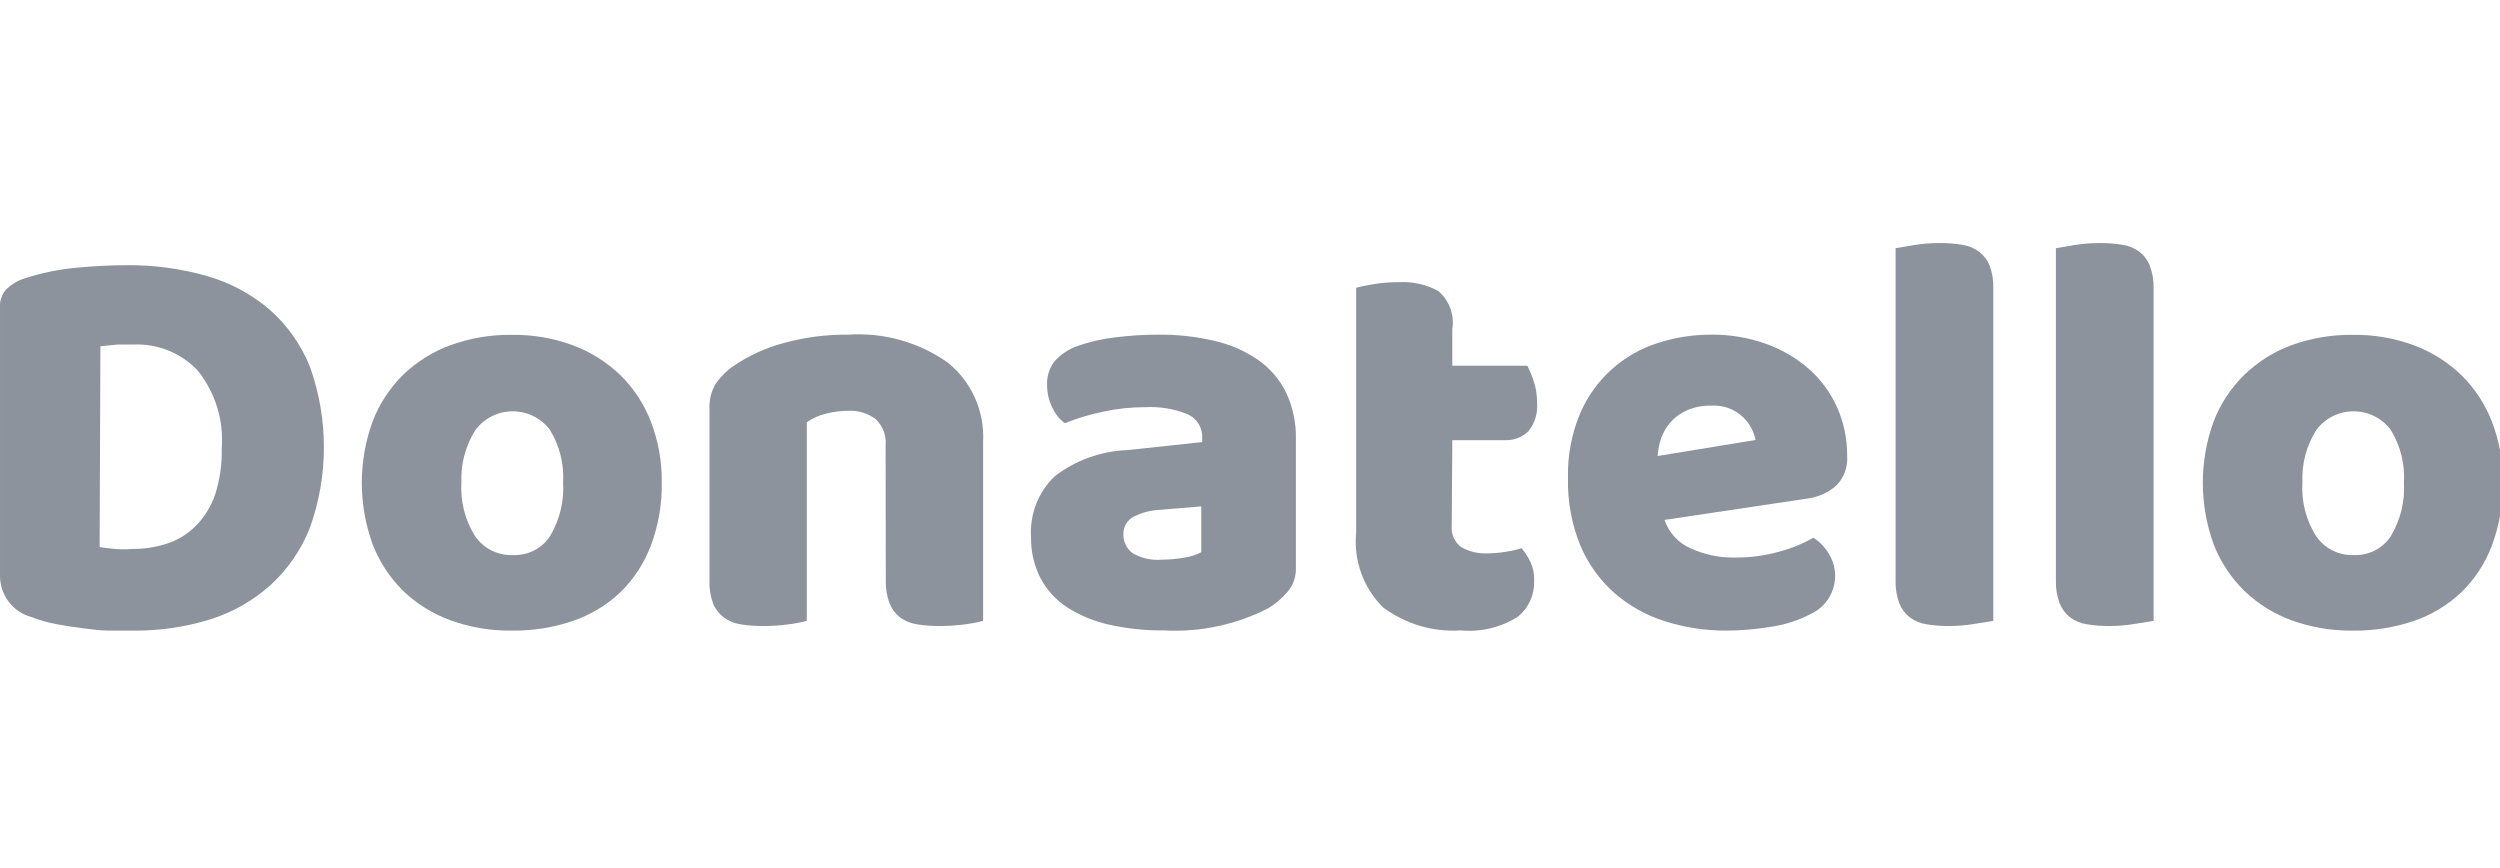 <svg width="144" height="50" viewBox="0 0 144 50" fill="none" xmlns="http://www.w3.org/2000/svg">
<g clip-path="url(#clip0_205_12270)">
<path d="M7.585 36.323H6.299C5.816 36.323 5.31 36.257 4.793 36.191C4.277 36.125 3.76 36.048 3.244 35.95C2.755 35.86 2.277 35.724 1.815 35.543C1.288 35.401 0.823 35.087 0.494 34.651C0.166 34.215 -0.008 33.682 0.001 33.136V17.748C-0.016 17.549 0.009 17.349 0.073 17.16C0.138 16.97 0.24 16.797 0.375 16.649C0.672 16.368 1.029 16.157 1.419 16.034C2.393 15.718 3.4 15.512 4.42 15.418C5.475 15.323 6.42 15.275 7.255 15.275C8.835 15.256 10.408 15.467 11.927 15.902C13.248 16.278 14.474 16.934 15.521 17.825C16.545 18.726 17.343 19.856 17.851 21.122C18.926 24.121 18.926 27.4 17.851 30.399C17.357 31.656 16.583 32.784 15.587 33.696C14.575 34.604 13.379 35.282 12.081 35.686C10.624 36.131 9.108 36.346 7.585 36.323ZM5.739 31.509C5.98 31.553 6.277 31.59 6.629 31.619C6.981 31.648 7.31 31.648 7.618 31.619C8.321 31.627 9.019 31.516 9.684 31.289C10.296 31.079 10.849 30.729 11.3 30.267C11.798 29.757 12.173 29.14 12.399 28.465C12.668 27.608 12.794 26.713 12.773 25.816C12.894 24.203 12.399 22.604 11.388 21.342C10.916 20.842 10.342 20.45 9.705 20.192C9.067 19.934 8.382 19.816 7.695 19.847H6.761L5.783 19.946L5.739 31.509Z" fill="#8D939C"/>
<path d="M38.118 27.783C38.139 29.024 37.927 30.259 37.491 31.421C37.11 32.437 36.509 33.356 35.733 34.114C34.952 34.852 34.023 35.414 33.007 35.763C31.871 36.149 30.678 36.339 29.479 36.323C28.277 36.339 27.081 36.138 25.951 35.73C24.934 35.361 24.006 34.785 23.225 34.037C22.454 33.279 21.855 32.364 21.466 31.355C20.631 29.066 20.631 26.555 21.466 24.266C21.854 23.257 22.454 22.342 23.225 21.584C24.005 20.832 24.933 20.252 25.951 19.881C27.081 19.472 28.277 19.271 29.479 19.287C30.682 19.269 31.878 19.474 33.007 19.892C34.023 20.272 34.95 20.855 35.733 21.606C36.503 22.364 37.103 23.279 37.491 24.288C37.92 25.403 38.132 26.589 38.118 27.783ZM26.577 27.783C26.508 28.869 26.781 29.949 27.358 30.872C27.599 31.227 27.928 31.515 28.313 31.708C28.698 31.9 29.126 31.991 29.556 31.971C29.976 31.989 30.394 31.897 30.768 31.704C31.142 31.512 31.459 31.224 31.688 30.872C32.237 29.947 32.497 28.879 32.435 27.805C32.5 26.737 32.235 25.674 31.677 24.761C31.427 24.428 31.103 24.159 30.732 23.973C30.36 23.787 29.95 23.691 29.534 23.691C29.118 23.691 28.708 23.787 28.336 23.973C27.964 24.159 27.64 24.428 27.39 24.761C26.817 25.662 26.533 26.716 26.577 27.783Z" fill="#8D939C"/>
<path d="M51.011 25.64C51.035 25.364 50.996 25.086 50.897 24.827C50.798 24.568 50.641 24.335 50.44 24.145C49.992 23.805 49.44 23.634 48.879 23.662C48.438 23.661 47.998 23.717 47.571 23.826C47.177 23.922 46.804 24.09 46.472 24.321V35.763C46.129 35.852 45.78 35.918 45.428 35.961C44.943 36.027 44.455 36.06 43.966 36.059C43.528 36.063 43.09 36.03 42.658 35.961C42.308 35.908 41.977 35.773 41.691 35.565C41.417 35.358 41.204 35.081 41.075 34.763C40.919 34.334 40.847 33.878 40.866 33.422V23.53C40.842 23.019 40.972 22.514 41.24 22.079C41.522 21.677 41.876 21.33 42.284 21.057C43.145 20.476 44.096 20.042 45.098 19.771C46.328 19.427 47.601 19.261 48.879 19.276C50.921 19.142 52.948 19.716 54.616 20.903C55.284 21.448 55.814 22.144 56.164 22.932C56.513 23.721 56.672 24.581 56.627 25.442V35.763C56.288 35.852 55.943 35.918 55.594 35.961C55.11 36.027 54.621 36.06 54.133 36.059C53.694 36.063 53.257 36.03 52.825 35.961C52.471 35.91 52.136 35.774 51.846 35.565C51.577 35.356 51.368 35.079 51.242 34.763C51.081 34.334 51.007 33.879 51.022 33.422L51.011 25.64Z" fill="#8D939C"/>
<path d="M66.675 19.276C67.785 19.262 68.892 19.383 69.973 19.639C70.87 19.843 71.72 20.216 72.479 20.738C73.163 21.22 73.715 21.866 74.083 22.617C74.474 23.456 74.665 24.374 74.644 25.299V32.685C74.665 33.193 74.497 33.691 74.171 34.081C73.855 34.45 73.484 34.769 73.072 35.026C71.21 35.983 69.128 36.427 67.038 36.312C65.981 36.323 64.926 36.212 63.895 35.983C63.04 35.796 62.226 35.462 61.487 34.993C60.836 34.575 60.302 33.996 59.938 33.312C59.561 32.578 59.372 31.762 59.388 30.938C59.347 30.292 59.446 29.645 59.679 29.041C59.913 28.438 60.275 27.892 60.74 27.442C61.944 26.513 63.408 25.983 64.928 25.926L69.247 25.464V25.233C69.263 24.945 69.19 24.66 69.039 24.414C68.887 24.169 68.665 23.975 68.401 23.859C67.631 23.547 66.802 23.409 65.972 23.453C65.151 23.451 64.333 23.54 63.532 23.716C62.781 23.871 62.045 24.091 61.334 24.376C61.017 24.14 60.767 23.825 60.608 23.464C60.414 23.071 60.312 22.638 60.311 22.2C60.286 21.707 60.434 21.221 60.729 20.826C61.073 20.438 61.507 20.14 61.993 19.957C62.724 19.693 63.484 19.516 64.257 19.43C65.059 19.329 65.867 19.277 66.675 19.276ZM66.939 32.235C67.355 32.233 67.771 32.197 68.181 32.125C68.534 32.079 68.877 31.971 69.192 31.806V29.168L66.818 29.366C66.29 29.387 65.773 29.522 65.301 29.762C65.121 29.855 64.969 29.997 64.864 30.172C64.76 30.347 64.705 30.547 64.708 30.751C64.699 30.962 64.741 31.173 64.831 31.364C64.921 31.555 65.056 31.722 65.224 31.85C65.74 32.159 66.341 32.294 66.939 32.235Z" fill="#8D939C"/>
<path d="M83.62 30.289C83.598 30.522 83.636 30.756 83.73 30.97C83.825 31.183 83.972 31.369 84.159 31.509C84.625 31.778 85.16 31.904 85.698 31.872C86.04 31.869 86.382 31.84 86.72 31.784C87.033 31.74 87.342 31.67 87.643 31.575C87.846 31.821 88.02 32.091 88.16 32.377C88.313 32.723 88.385 33.099 88.368 33.477C88.379 33.866 88.301 34.253 88.139 34.607C87.977 34.962 87.736 35.274 87.434 35.521C86.453 36.142 85.293 36.42 84.137 36.312C82.54 36.416 80.959 35.948 79.674 34.993C79.112 34.44 78.68 33.768 78.41 33.026C78.14 32.285 78.039 31.492 78.114 30.707V16.572C78.356 16.506 78.7 16.437 79.147 16.363C79.623 16.286 80.105 16.25 80.587 16.253C81.37 16.209 82.15 16.384 82.84 16.759C83.153 17.024 83.393 17.366 83.535 17.751C83.678 18.137 83.718 18.552 83.653 18.957V21.068H87.973C88.123 21.357 88.248 21.658 88.347 21.969C88.474 22.359 88.537 22.767 88.533 23.178C88.592 23.78 88.411 24.381 88.028 24.849C87.845 25.022 87.629 25.156 87.393 25.243C87.157 25.33 86.905 25.368 86.654 25.354H83.653L83.62 30.289Z" fill="#8D939C"/>
<path d="M99.482 36.323C98.255 36.333 97.035 36.148 95.866 35.774C94.797 35.433 93.809 34.875 92.965 34.136C92.119 33.381 91.454 32.446 91.019 31.399C90.524 30.175 90.285 28.862 90.316 27.541C90.282 26.26 90.522 24.986 91.019 23.804C91.431 22.844 92.047 21.984 92.823 21.284C93.599 20.584 94.517 20.06 95.514 19.749C96.495 19.434 97.518 19.275 98.548 19.276C99.63 19.263 100.705 19.442 101.724 19.804C102.632 20.128 103.471 20.62 104.197 21.254C104.887 21.864 105.437 22.613 105.813 23.453C106.205 24.335 106.403 25.29 106.396 26.255C106.42 26.569 106.377 26.885 106.269 27.181C106.161 27.477 105.99 27.746 105.769 27.97C105.28 28.398 104.669 28.663 104.022 28.728L95.877 29.948C95.998 30.308 96.193 30.638 96.448 30.918C96.704 31.198 97.014 31.422 97.361 31.575C98.166 31.948 99.046 32.132 99.933 32.114C100.798 32.121 101.66 32.006 102.494 31.773C103.178 31.592 103.836 31.322 104.45 30.971C104.815 31.204 105.12 31.521 105.341 31.894C105.52 32.184 105.637 32.508 105.683 32.846C105.728 33.184 105.702 33.527 105.605 33.854C105.509 34.181 105.344 34.484 105.122 34.743C104.901 35.002 104.627 35.211 104.318 35.356C103.576 35.743 102.773 35.999 101.944 36.114C101.13 36.245 100.307 36.315 99.482 36.323ZM98.559 23.365C98.088 23.353 97.619 23.443 97.185 23.628C96.826 23.782 96.504 24.011 96.24 24.299C95.999 24.569 95.813 24.882 95.69 25.222C95.572 25.559 95.501 25.91 95.481 26.266L101.12 25.343C101.02 24.839 100.766 24.379 100.395 24.024C100.151 23.793 99.862 23.616 99.546 23.502C99.23 23.389 98.894 23.342 98.559 23.365Z" fill="#8D939C"/>
<path d="M114.813 35.763L113.714 35.939C113.242 36.017 112.764 36.058 112.285 36.059C111.847 36.063 111.41 36.03 110.977 35.961C110.628 35.908 110.296 35.773 110.01 35.565C109.74 35.357 109.531 35.08 109.405 34.763C109.245 34.334 109.17 33.879 109.186 33.422V14.297L110.285 14.11C110.761 14.035 111.242 13.998 111.725 14C112.159 13.997 112.593 14.03 113.022 14.099C113.371 14.151 113.703 14.287 113.989 14.495C114.262 14.702 114.475 14.979 114.604 15.297C114.759 15.723 114.83 16.174 114.813 16.627V35.763Z" fill="#8D939C"/>
<path d="M124.047 35.763L122.948 35.939C122.476 36.017 121.998 36.058 121.519 36.059C121.085 36.063 120.651 36.03 120.222 35.961C119.869 35.91 119.533 35.774 119.244 35.565C118.974 35.356 118.766 35.079 118.64 34.763C118.48 34.334 118.405 33.879 118.42 33.422V14.297L119.519 14.11C119.992 14.035 120.469 13.999 120.948 14C121.386 13.997 121.823 14.03 122.256 14.099C122.605 14.152 122.937 14.287 123.223 14.495C123.493 14.703 123.702 14.98 123.827 15.297C123.986 15.722 124.061 16.174 124.047 16.627V35.763Z" fill="#8D939C"/>
<path d="M144.16 27.783C144.181 29.024 143.969 30.259 143.534 31.421C143.152 32.437 142.552 33.356 141.775 34.114C140.995 34.852 140.065 35.414 139.049 35.763C137.914 36.149 136.72 36.339 135.521 36.323C134.319 36.339 133.124 36.138 131.993 35.73C130.98 35.36 130.056 34.784 129.278 34.037C128.503 33.28 127.9 32.365 127.508 31.355C126.674 29.066 126.674 26.555 127.508 24.266C127.9 23.256 128.503 22.341 129.278 21.584C130.055 20.834 130.979 20.253 131.993 19.881C133.124 19.472 134.319 19.271 135.521 19.287C136.724 19.269 137.921 19.474 139.049 19.892C140.065 20.272 140.992 20.855 141.775 21.606C142.546 22.364 143.145 23.279 143.534 24.288C143.962 25.403 144.174 26.589 144.16 27.783ZM132.619 27.783C132.551 28.869 132.824 29.949 133.4 30.872C133.642 31.227 133.971 31.515 134.356 31.708C134.74 31.9 135.168 31.991 135.598 31.971C136.016 31.987 136.432 31.894 136.804 31.701C137.176 31.509 137.491 31.223 137.719 30.872C138.268 29.947 138.529 28.879 138.467 27.805C138.531 26.737 138.267 25.674 137.708 24.761C137.458 24.428 137.135 24.159 136.763 23.973C136.391 23.787 135.981 23.691 135.565 23.691C135.149 23.691 134.739 23.787 134.367 23.973C133.995 24.159 133.672 24.428 133.422 24.761C132.852 25.663 132.572 26.717 132.619 27.783Z" fill="#8D939C"/>
</g>
<defs>
<clipPath id="clip0_205_12270">
<rect width="144" height="50" fill="white"/>
</clipPath>
</defs>
</svg>
